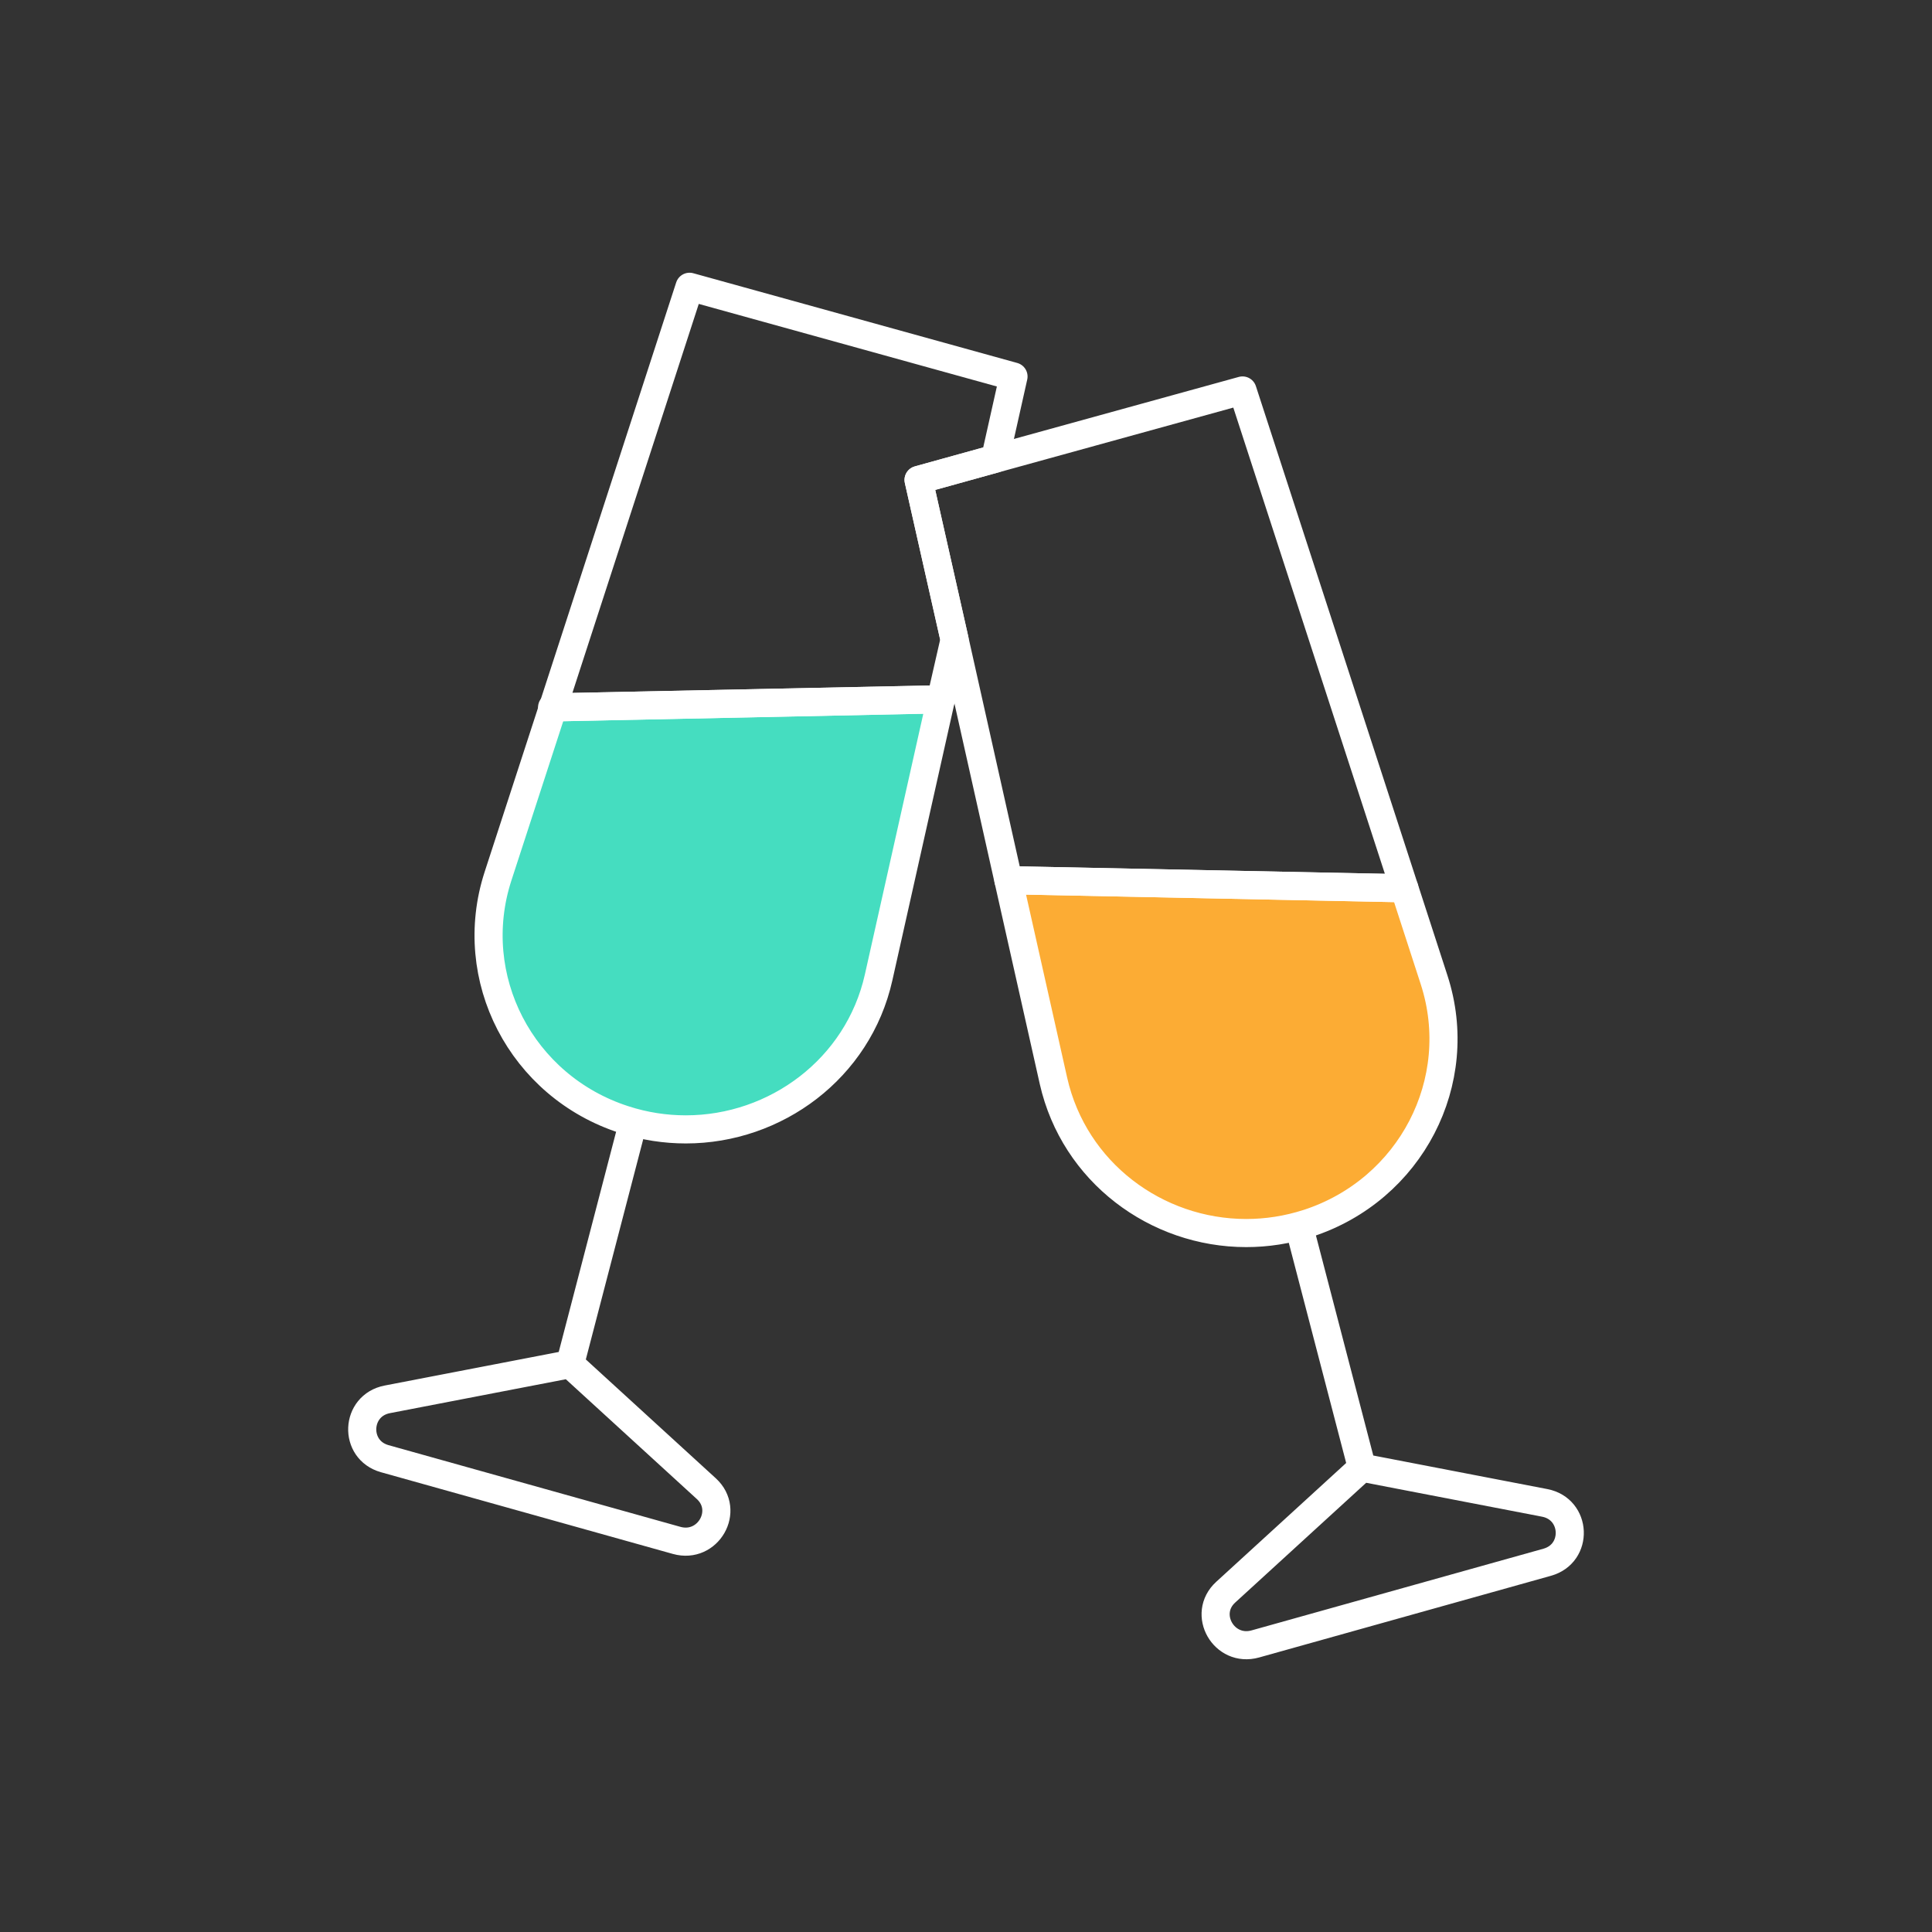 <?xml version="1.0" encoding="UTF-8"?>
<svg xmlns="http://www.w3.org/2000/svg" id="Layer_1" data-name="Layer 1" viewBox="0 0 512 512">
  <rect x="0" y="0" width="512" height="512" fill="#333333" stroke="none"/>
  <defs>
    <style>
      .cls-1 {
        fill: #45ddc0;
      }

      .cls-1, .cls-2, .cls-3 {
        stroke: #fff;
        stroke-linecap: round;
        stroke-linejoin: round;
        stroke-width: 7.45px;
      }

      .cls-2 {
        fill: #fcac34;
      }

      .cls-3 {
        fill: none;
      }
    </style>
  </defs>
  <path class="cls-2" d="M346.63,324.18c-5.48,1.77-10.97,2.59-16.37,2.59-23.81,0-45.59-16.1-51.08-40.33l-11.94-53.18,104.93,2.14,7.89,24.3c8.71,26.89-6.23,55.62-33.42,64.48Z"></path>
  <path class="cls-3" d="M344.28,325.09l16.64,63.85-36.1,33.01c-6.33,5.79-.46,16.04,7.86,13.71l77.35-21.65c8.32-2.33,7.82-14.09-.67-15.73l-48.44-9.34"></path>
  <path class="cls-1" d="M249.36,185.32l-16.52,73.72c-5.41,24.15-27.27,40.26-51.08,40.26-5.41,0-10.89-.81-16.37-2.59-27.26-8.79-42.14-37.6-33.42-64.48l14.57-44.76,102.83-2.14Z"></path>
  <line class="cls-3" x1="146.53" y1="187.46" x2="146.31" y2="187.46"></line>
  <path class="cls-3" d="M167.72,297.65l-16.64,63.85,36.1,33.01c6.33,5.79.46,16.04-7.86,13.71l-77.35-21.65c-8.32-2.33-7.82-14.09.67-15.73l48.44-9.34"></path>
  <polygon class="cls-3" points="372.17 235.4 267.24 233.26 252.97 169.51 243.43 127.19 263.71 121.57 329.28 103.48 372.17 235.4"></polygon>
  <polygon class="cls-3" points="263.71 121.57 268.59 99.78 182.74 76 146.53 187.46 249.36 185.32 252.97 169.51 243.43 127.19 263.71 121.57"></polygon>
</svg>
